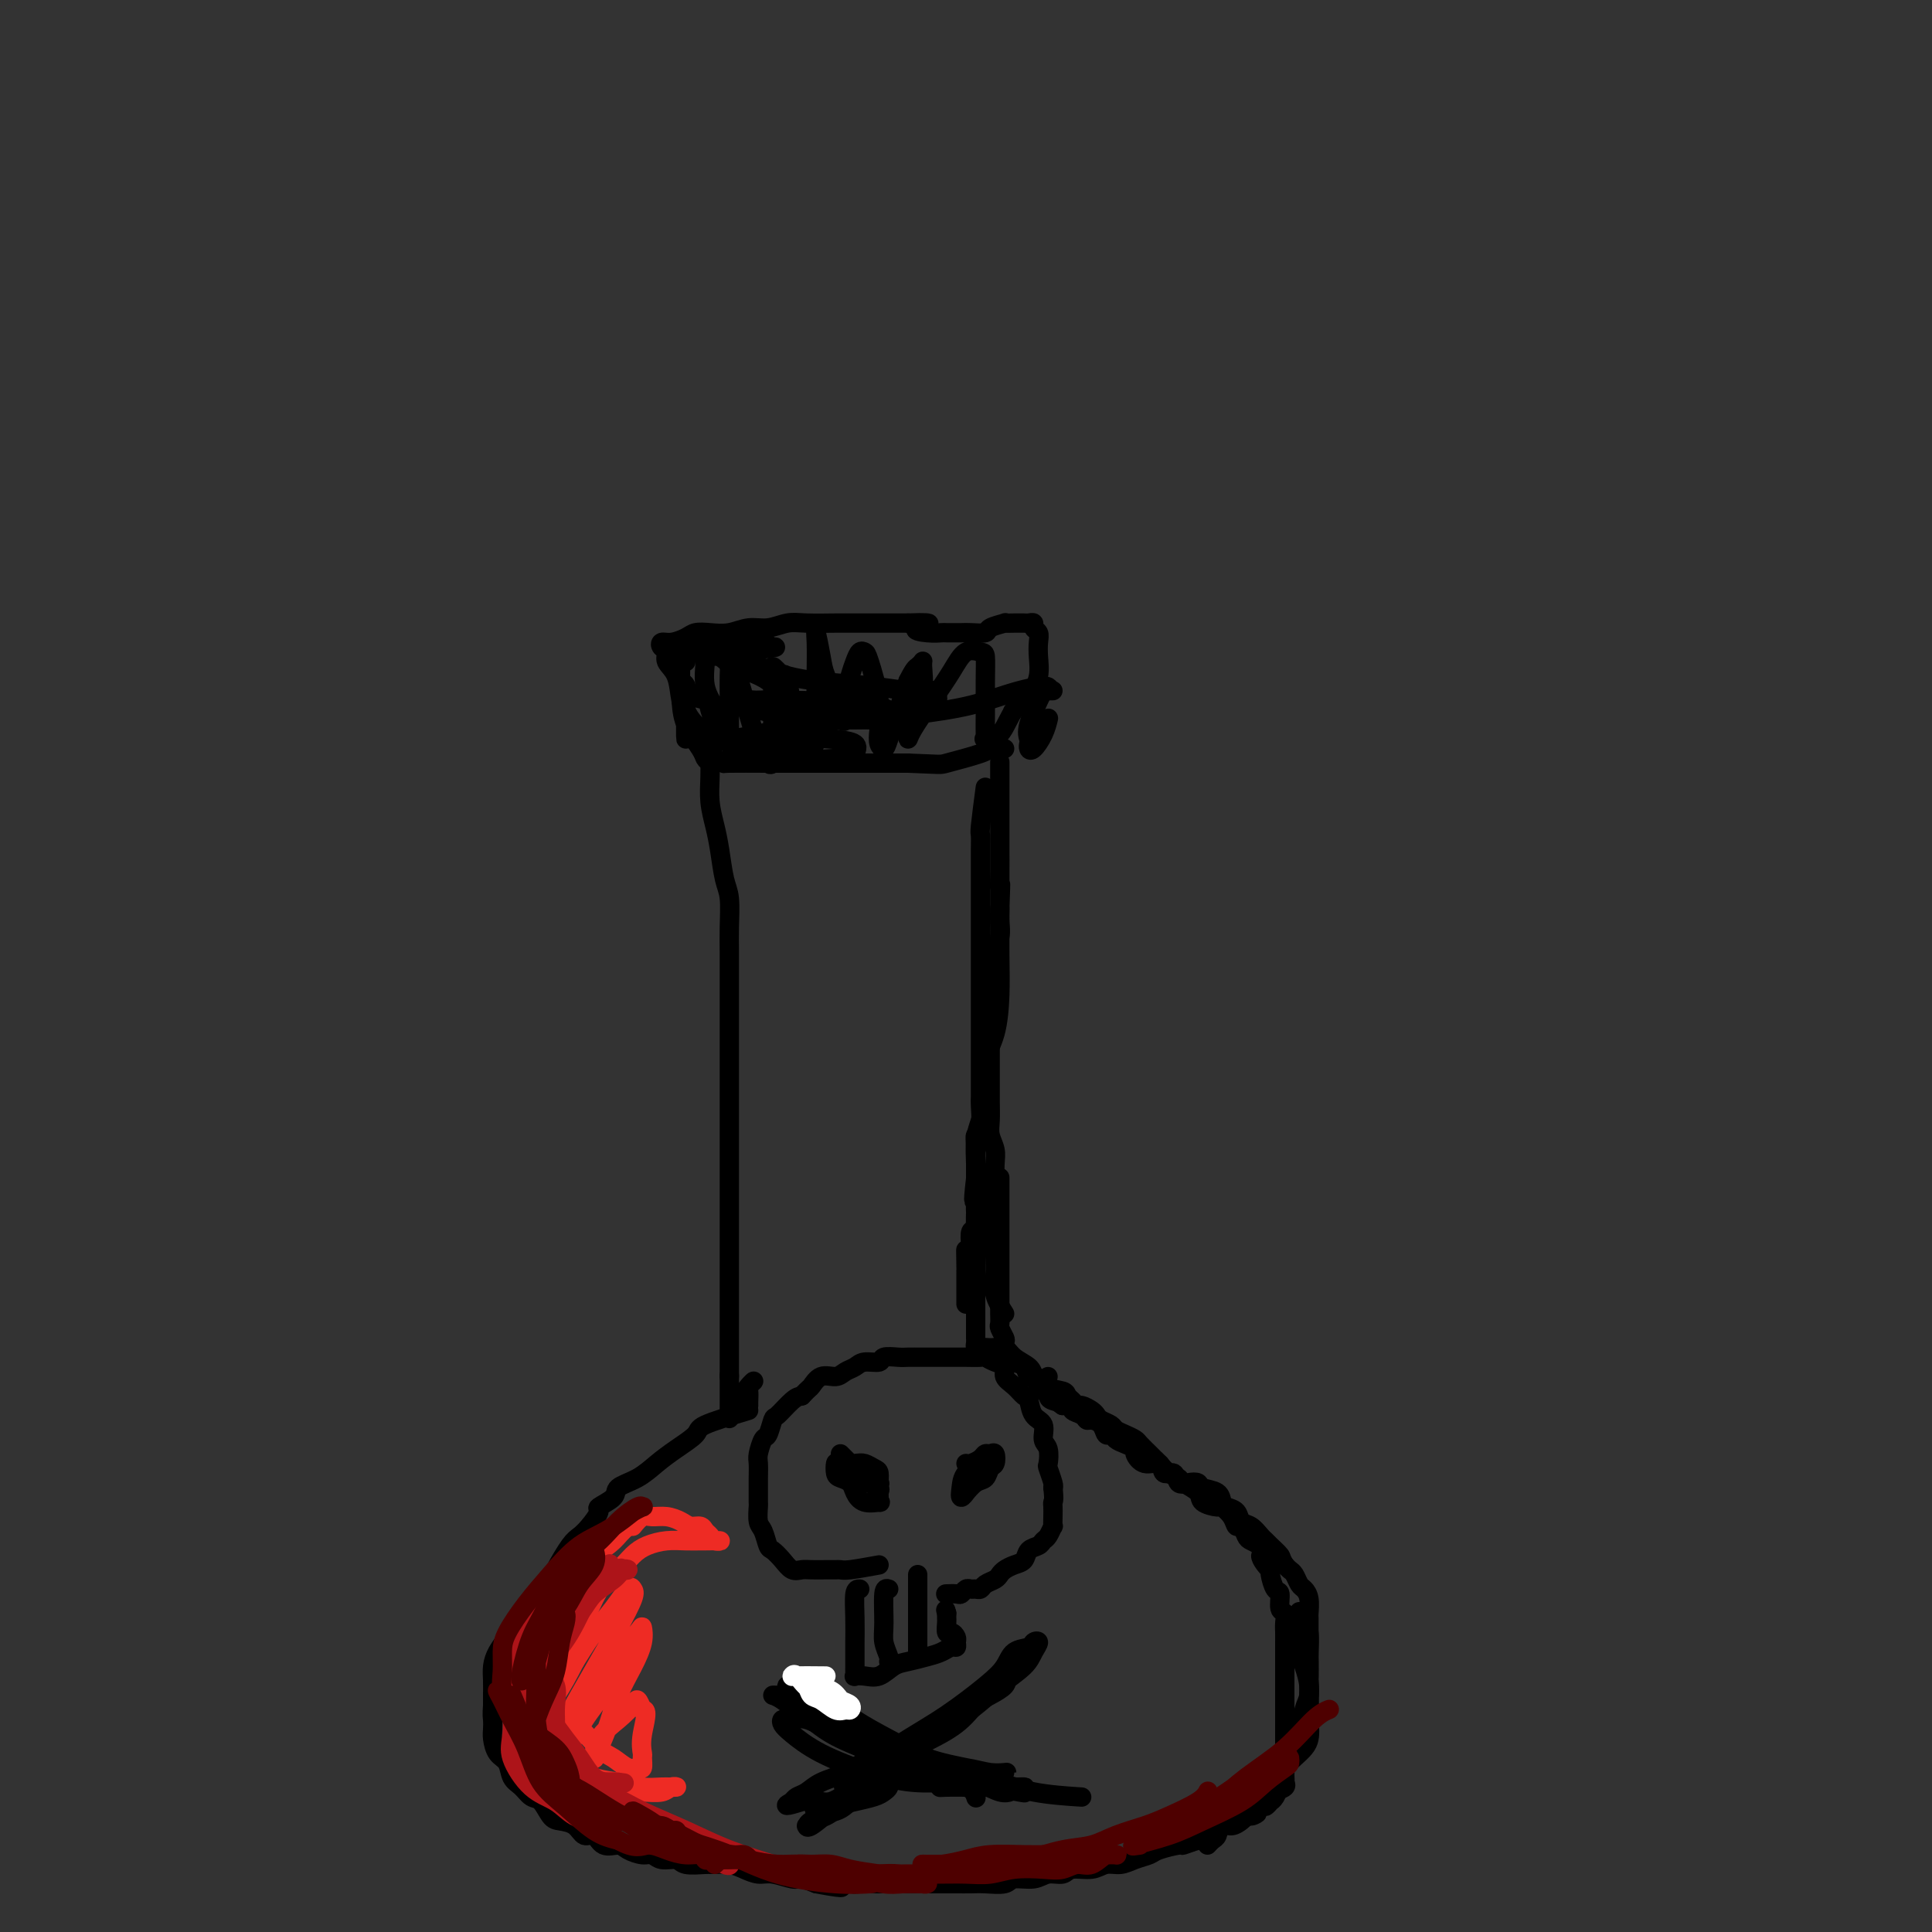 <svg viewBox='0 0 400 400' version='1.1' xmlns='http://www.w3.org/2000/svg' xmlns:xlink='http://www.w3.org/1999/xlink'><rect x="0" y="0" width="400" height="400" fill="#333333" stroke="none"/><g fill='none' stroke='rgb(0,0,0)' stroke-width='4' stroke-linecap='round' stroke-linejoin='round'><path d='M142,147c-0.027,2.903 -0.053,5.805 0,6c0.053,0.195 0.187,-2.319 0,-4c-0.187,-1.681 -0.695,-2.530 -1,-4c-0.305,-1.470 -0.409,-3.561 -1,-5c-0.591,-1.439 -1.670,-2.227 -2,-3c-0.330,-0.773 0.089,-1.530 0,-2c-0.089,-0.470 -0.688,-0.651 -1,-1c-0.312,-0.349 -0.338,-0.864 0,-1c0.338,-0.136 1.041,0.108 2,0c0.959,-0.108 2.174,-0.569 3,-1c0.826,-0.431 1.263,-0.832 2,-1c0.737,-0.168 1.776,-0.101 3,0c1.224,0.101 2.635,0.237 4,0c1.365,-0.237 2.683,-0.848 4,-1c1.317,-0.152 2.633,0.155 4,0c1.367,-0.155 2.786,-0.774 4,-1c1.214,-0.226 2.222,-0.061 4,0c1.778,0.061 4.325,0.016 6,0c1.675,-0.016 2.479,-0.004 4,0c1.521,0.004 3.758,0.001 5,0c1.242,-0.001 1.488,-0.000 2,0c0.512,0.000 1.289,0.000 2,0c0.711,-0.000 1.355,-0.000 2,0'/><path d='M188,129c7.495,-0.298 3.234,0.456 2,1c-1.234,0.544 0.560,0.878 2,1c1.440,0.122 2.527,0.034 3,0c0.473,-0.034 0.334,-0.012 1,0c0.666,0.012 2.138,0.013 3,0c0.862,-0.013 1.115,-0.042 2,0c0.885,0.042 2.402,0.155 3,0c0.598,-0.155 0.279,-0.577 1,-1c0.721,-0.423 2.483,-0.845 3,-1c0.517,-0.155 -0.213,-0.041 0,0c0.213,0.041 1.367,0.010 2,0c0.633,-0.010 0.743,0.000 1,0c0.257,-0.000 0.661,-0.012 1,0c0.339,0.012 0.613,0.047 1,0c0.387,-0.047 0.888,-0.176 1,0c0.112,0.176 -0.165,0.658 0,1c0.165,0.342 0.772,0.545 1,1c0.228,0.455 0.078,1.163 0,2c-0.078,0.837 -0.084,1.804 0,3c0.084,1.196 0.260,2.619 0,4c-0.260,1.381 -0.955,2.718 -2,4c-1.045,1.282 -2.442,2.509 -3,3c-0.558,0.491 -0.279,0.245 0,0'/><path d='M216,143c-1.267,2.642 -2.534,5.285 -3,7c-0.466,1.715 -0.133,2.504 0,3c0.133,0.496 0.064,0.700 0,1c-0.064,0.300 -0.122,0.696 0,1c0.122,0.304 0.424,0.514 1,0c0.576,-0.514 1.424,-1.754 2,-3c0.576,-1.246 0.879,-2.499 1,-3c0.121,-0.501 0.061,-0.251 0,0'/><path d='M144,135c0.920,-0.106 1.840,-0.212 2,1c0.160,1.212 -0.441,3.742 0,6c0.441,2.258 1.922,4.243 3,6c1.078,1.757 1.753,3.285 2,4c0.247,0.715 0.066,0.619 0,1c-0.066,0.381 -0.018,1.241 0,1c0.018,-0.241 0.005,-1.583 0,-3c-0.005,-1.417 -0.003,-2.908 0,-4c0.003,-1.092 0.007,-1.786 0,-3c-0.007,-1.214 -0.024,-2.949 0,-4c0.024,-1.051 0.089,-1.419 0,-2c-0.089,-0.581 -0.333,-1.374 0,-1c0.333,0.374 1.242,1.914 2,4c0.758,2.086 1.366,4.718 2,7c0.634,2.282 1.294,4.216 2,6c0.706,1.784 1.457,3.419 2,4c0.543,0.581 0.878,0.109 1,0c0.122,-0.109 0.033,0.144 0,0c-0.033,-0.144 -0.009,-0.687 0,-2c0.009,-1.313 0.003,-3.398 0,-5c-0.003,-1.602 -0.002,-2.722 0,-4c0.002,-1.278 0.006,-2.715 0,-4c-0.006,-1.285 -0.022,-2.416 0,-3c0.022,-0.584 0.083,-0.619 0,-1c-0.083,-0.381 -0.309,-1.109 0,-1c0.309,0.109 1.155,1.054 2,2'/><path d='M162,140c0.829,-1.685 1.403,3.102 2,6c0.597,2.898 1.218,3.908 2,5c0.782,1.092 1.726,2.265 2,3c0.274,0.735 -0.123,1.033 0,1c0.123,-0.033 0.764,-0.395 1,-2c0.236,-1.605 0.067,-4.453 0,-7c-0.067,-2.547 -0.030,-4.795 0,-7c0.030,-2.205 0.054,-4.368 0,-6c-0.054,-1.632 -0.187,-2.732 0,-2c0.187,0.732 0.694,3.295 1,5c0.306,1.705 0.412,2.551 1,4c0.588,1.449 1.659,3.502 2,5c0.341,1.498 -0.049,2.441 0,3c0.049,0.559 0.538,0.733 1,1c0.462,0.267 0.897,0.628 1,0c0.103,-0.628 -0.127,-2.246 0,-4c0.127,-1.754 0.610,-3.646 1,-5c0.390,-1.354 0.686,-2.170 1,-3c0.314,-0.830 0.645,-1.674 1,-2c0.355,-0.326 0.735,-0.134 1,0c0.265,0.134 0.414,0.208 1,2c0.586,1.792 1.609,5.300 2,8c0.391,2.700 0.149,4.590 0,6c-0.149,1.410 -0.206,2.339 0,3c0.206,0.661 0.674,1.053 1,1c0.326,-0.053 0.511,-0.553 1,-2c0.489,-1.447 1.283,-3.842 2,-6c0.717,-2.158 1.359,-4.079 2,-6'/><path d='M188,141c1.318,-2.632 1.615,-2.711 2,-3c0.385,-0.289 0.860,-0.786 1,-1c0.140,-0.214 -0.054,-0.144 0,1c0.054,1.144 0.355,3.361 0,5c-0.355,1.639 -1.365,2.698 -2,4c-0.635,1.302 -0.893,2.845 -1,4c-0.107,1.155 -0.062,1.920 0,2c0.062,0.080 0.142,-0.525 1,-2c0.858,-1.475 2.493,-3.821 4,-6c1.507,-2.179 2.887,-4.193 4,-6c1.113,-1.807 1.958,-3.408 3,-4c1.042,-0.592 2.279,-0.177 3,0c0.721,0.177 0.926,0.114 1,1c0.074,0.886 0.017,2.720 0,5c-0.017,2.280 0.004,5.004 0,7c-0.004,1.996 -0.035,3.264 0,4c0.035,0.736 0.136,0.942 0,1c-0.136,0.058 -0.507,-0.030 0,0c0.507,0.030 1.894,0.180 3,-1c1.106,-1.180 1.933,-3.689 3,-5c1.067,-1.311 2.376,-1.423 3,-2c0.624,-0.577 0.564,-1.619 1,-2c0.436,-0.381 1.368,-0.102 2,0c0.632,0.102 0.963,0.027 1,0c0.037,-0.027 -0.221,-0.007 0,0c0.221,0.007 0.920,0.002 1,0c0.080,-0.002 -0.460,-0.001 -1,0'/><path d='M217,143c1.105,-1.547 -2.633,-0.914 -6,0c-3.367,0.914 -6.365,2.109 -10,3c-3.635,0.891 -7.909,1.477 -12,2c-4.091,0.523 -8.001,0.984 -12,1c-3.999,0.016 -8.088,-0.412 -11,-2c-2.912,-1.588 -4.646,-4.335 -7,-6c-2.354,-1.665 -5.327,-2.249 -7,-3c-1.673,-0.751 -2.044,-1.668 -3,-2c-0.956,-0.332 -2.495,-0.080 -3,0c-0.505,0.080 0.025,-0.014 0,0c-0.025,0.014 -0.607,0.136 0,0c0.607,-0.136 2.401,-0.530 5,0c2.599,0.530 6.003,1.985 9,3c2.997,1.015 5.588,1.592 9,2c3.412,0.408 7.646,0.648 11,1c3.354,0.352 5.828,0.815 8,1c2.172,0.185 4.041,0.091 5,0c0.959,-0.091 1.006,-0.179 1,0c-0.006,0.179 -0.066,0.626 0,1c0.066,0.374 0.258,0.674 0,1c-0.258,0.326 -0.965,0.677 -2,1c-1.035,0.323 -2.399,0.620 -4,1c-1.601,0.380 -3.440,0.845 -6,1c-2.560,0.155 -5.841,-0.001 -9,0c-3.159,0.001 -6.194,0.158 -9,0c-2.806,-0.158 -5.381,-0.630 -7,-1c-1.619,-0.370 -2.282,-0.638 -3,-1c-0.718,-0.362 -1.491,-0.818 -1,-1c0.491,-0.182 2.245,-0.091 4,0'/><path d='M157,145c1.713,-0.163 4.497,-0.069 7,0c2.503,0.069 4.725,0.113 7,0c2.275,-0.113 4.601,-0.385 7,0c2.399,0.385 4.869,1.426 6,2c1.131,0.574 0.923,0.682 1,1c0.077,0.318 0.438,0.845 -1,1c-1.438,0.155 -4.676,-0.063 -8,0c-3.324,0.063 -6.733,0.408 -10,1c-3.267,0.592 -6.392,1.430 -9,2c-2.608,0.570 -4.700,0.873 -6,1c-1.300,0.127 -1.808,0.080 -2,0c-0.192,-0.080 -0.067,-0.193 1,0c1.067,0.193 3.077,0.693 5,1c1.923,0.307 3.758,0.420 6,1c2.242,0.580 4.891,1.627 7,2c2.109,0.373 3.677,0.072 5,0c1.323,-0.072 2.400,0.084 3,0c0.600,-0.084 0.722,-0.409 1,-1c0.278,-0.591 0.712,-1.448 0,-2c-0.712,-0.552 -2.568,-0.799 -5,-1c-2.432,-0.201 -5.439,-0.355 -8,0c-2.561,0.355 -4.676,1.219 -7,2c-2.324,0.781 -4.857,1.477 -6,2c-1.143,0.523 -0.898,0.872 -1,1c-0.102,0.128 -0.552,0.034 1,0c1.552,-0.034 5.107,-0.009 8,0c2.893,0.009 5.125,0.002 8,0c2.875,-0.002 6.393,-0.001 10,0c3.607,0.001 7.304,0.000 11,0'/><path d='M188,158c7.136,0.260 6.476,0.409 8,0c1.524,-0.409 5.232,-1.378 7,-2c1.768,-0.622 1.598,-0.899 2,-1c0.402,-0.101 1.378,-0.027 2,0c0.622,0.027 0.892,0.008 1,0c0.108,-0.008 0.054,-0.004 0,0'/><path d='M147,157c0.024,1.247 0.048,2.494 0,4c-0.048,1.506 -0.167,3.271 0,5c0.167,1.729 0.619,3.420 1,5c0.381,1.580 0.691,3.047 1,5c0.309,1.953 0.619,4.392 1,6c0.381,1.608 0.834,2.386 1,4c0.166,1.614 0.044,4.066 0,6c-0.044,1.934 -0.012,3.351 0,5c0.012,1.649 0.003,3.528 0,5c-0.003,1.472 -0.001,2.535 0,4c0.001,1.465 0.000,3.332 0,5c-0.000,1.668 -0.000,3.139 0,5c0.000,1.861 0.000,4.113 0,6c-0.000,1.887 -0.000,3.407 0,5c0.000,1.593 0.000,3.257 0,5c-0.000,1.743 -0.000,3.565 0,5c0.000,1.435 0.000,2.485 0,4c-0.000,1.515 -0.000,3.496 0,5c0.000,1.504 0.000,2.531 0,4c-0.000,1.469 -0.000,3.379 0,5c0.000,1.621 0.000,2.954 0,4c-0.000,1.046 -0.000,1.805 0,3c0.000,1.195 0.000,2.826 0,4c-0.000,1.174 -0.000,1.892 0,3c0.000,1.108 0.000,2.606 0,4c-0.000,1.394 -0.000,2.683 0,4c0.000,1.317 0.000,2.662 0,4c-0.000,1.338 -0.000,2.669 0,4'/><path d='M151,285c0.000,15.844 0.000,5.956 0,2c0.000,-3.956 0.000,-1.978 0,0'/><path d='M204,163c-0.423,3.220 -0.845,6.439 -1,8c-0.155,1.561 -0.041,1.463 0,2c0.041,0.537 0.011,1.707 0,3c-0.011,1.293 -0.003,2.708 0,4c0.003,1.292 0.001,2.459 0,4c-0.001,1.541 -0.000,3.455 0,5c0.000,1.545 0.000,2.720 0,4c-0.000,1.280 -0.000,2.666 0,4c0.000,1.334 0.000,2.615 0,4c-0.000,1.385 0.000,2.873 0,4c-0.000,1.127 -0.000,1.893 0,3c0.000,1.107 0.000,2.556 0,4c-0.000,1.444 -0.000,2.885 0,4c0.000,1.115 0.001,1.906 0,3c-0.001,1.094 -0.004,2.492 0,4c0.004,1.508 0.015,3.126 0,4c-0.015,0.874 -0.057,1.003 0,2c0.057,0.997 0.211,2.862 0,4c-0.211,1.138 -0.789,1.550 -1,2c-0.211,0.450 -0.057,0.940 0,2c0.057,1.060 0.015,2.691 0,4c-0.015,1.309 -0.003,2.295 0,3c0.003,0.705 -0.003,1.129 0,2c0.003,0.871 0.015,2.189 0,3c-0.015,0.811 -0.055,1.114 0,2c0.055,0.886 0.207,2.354 0,3c-0.207,0.646 -0.773,0.470 -1,1c-0.227,0.530 -0.113,1.765 0,3'/><path d='M201,258c-0.691,15.036 -0.917,5.127 -1,2c-0.083,-3.127 -0.022,0.529 0,2c0.022,1.471 0.006,0.758 0,1c-0.006,0.242 -0.002,1.441 0,2c0.002,0.559 0.000,0.479 0,1c-0.000,0.521 -0.000,1.642 0,2c0.000,0.358 0.000,-0.048 0,0c-0.000,0.048 -0.000,0.552 0,1c0.000,0.448 0.000,0.842 0,1c-0.000,0.158 -0.000,0.079 0,0'/><path d='M155,292c-3.673,1.114 -7.345,2.227 -9,3c-1.655,0.773 -1.292,1.204 -2,2c-0.708,0.796 -2.488,1.956 -4,3c-1.512,1.044 -2.757,1.972 -4,3c-1.243,1.028 -2.485,2.158 -4,3c-1.515,0.842 -3.301,1.398 -4,2c-0.699,0.602 -0.309,1.250 -1,2c-0.691,0.750 -2.463,1.602 -3,2c-0.537,0.398 0.162,0.343 0,1c-0.162,0.657 -1.183,2.026 -2,3c-0.817,0.974 -1.429,1.552 -2,2c-0.571,0.448 -1.101,0.766 -2,2c-0.899,1.234 -2.166,3.383 -3,5c-0.834,1.617 -1.235,2.701 -2,4c-0.765,1.299 -1.893,2.812 -3,4c-1.107,1.188 -2.191,2.050 -3,3c-0.809,0.950 -1.341,1.987 -2,3c-0.659,1.013 -1.445,2.001 -2,3c-0.555,0.999 -0.881,2.010 -1,3c-0.119,0.990 -0.032,1.959 0,3c0.032,1.041 0.009,2.155 0,3c-0.009,0.845 -0.005,1.423 0,2'/><path d='M102,353c-0.157,2.281 -0.049,2.483 0,3c0.049,0.517 0.040,1.350 0,2c-0.040,0.650 -0.110,1.118 0,2c0.110,0.882 0.400,2.177 1,3c0.600,0.823 1.512,1.174 2,2c0.488,0.826 0.554,2.127 1,3c0.446,0.873 1.273,1.319 2,2c0.727,0.681 1.353,1.595 2,2c0.647,0.405 1.314,0.299 2,1c0.686,0.701 1.391,2.210 2,3c0.609,0.790 1.121,0.860 2,1c0.879,0.140 2.126,0.348 3,1c0.874,0.652 1.374,1.747 2,2c0.626,0.253 1.379,-0.334 2,0c0.621,0.334 1.111,1.591 2,2c0.889,0.409 2.176,-0.030 3,0c0.824,0.030 1.184,0.529 2,1c0.816,0.471 2.089,0.915 3,1c0.911,0.085 1.459,-0.187 2,0c0.541,0.187 1.075,0.835 2,1c0.925,0.165 2.243,-0.153 3,0c0.757,0.153 0.954,0.776 2,1c1.046,0.224 2.941,0.050 4,0c1.059,-0.050 1.283,0.024 2,0c0.717,-0.024 1.929,-0.146 3,0c1.071,0.146 2.001,0.560 3,1c0.999,0.440 2.066,0.905 3,1c0.934,0.095 1.735,-0.181 3,0c1.265,0.181 2.994,0.818 4,1c1.006,0.182 1.287,-0.091 2,0c0.713,0.091 1.856,0.545 3,1'/><path d='M169,390c8.167,1.547 4.586,0.415 4,0c-0.586,-0.415 1.824,-0.111 3,0c1.176,0.111 1.118,0.030 2,0c0.882,-0.030 2.704,-0.008 4,0c1.296,0.008 2.065,0.002 3,0c0.935,-0.002 2.035,-0.000 3,0c0.965,0.000 1.793,-0.000 3,0c1.207,0.000 2.793,0.001 4,0c1.207,-0.001 2.037,-0.004 3,0c0.963,0.004 2.061,0.016 3,0c0.939,-0.016 1.721,-0.061 3,0c1.279,0.061 3.057,0.228 4,0c0.943,-0.228 1.052,-0.850 2,-1c0.948,-0.150 2.736,0.171 4,0c1.264,-0.171 2.004,-0.834 3,-1c0.996,-0.166 2.248,0.167 3,0c0.752,-0.167 1.005,-0.832 2,-1c0.995,-0.168 2.732,0.162 4,0c1.268,-0.162 2.066,-0.817 3,-1c0.934,-0.183 2.002,0.105 3,0c0.998,-0.105 1.925,-0.601 3,-1c1.075,-0.399 2.297,-0.699 3,-1c0.703,-0.301 0.888,-0.604 2,-1c1.112,-0.396 3.151,-0.884 4,-1c0.849,-0.116 0.506,0.142 1,0c0.494,-0.142 1.824,-0.682 3,-1c1.176,-0.318 2.199,-0.414 3,-1c0.801,-0.586 1.380,-1.662 2,-2c0.620,-0.338 1.282,0.063 2,0c0.718,-0.063 1.491,-0.589 2,-1c0.509,-0.411 0.755,-0.705 1,-1'/><path d='M258,376c4.139,-1.421 1.486,0.026 1,0c-0.486,-0.026 1.193,-1.525 2,-2c0.807,-0.475 0.741,0.076 1,0c0.259,-0.076 0.844,-0.778 1,-1c0.156,-0.222 -0.117,0.036 0,0c0.117,-0.036 0.623,-0.366 1,-1c0.377,-0.634 0.626,-1.573 1,-2c0.374,-0.427 0.875,-0.341 1,-1c0.125,-0.659 -0.125,-2.063 0,-3c0.125,-0.937 0.625,-1.406 1,-2c0.375,-0.594 0.626,-1.314 1,-2c0.374,-0.686 0.871,-1.339 1,-2c0.129,-0.661 -0.109,-1.332 0,-2c0.109,-0.668 0.565,-1.334 1,-2c0.435,-0.666 0.849,-1.333 1,-2c0.151,-0.667 0.041,-1.334 0,-2c-0.041,-0.666 -0.011,-1.332 0,-2c0.011,-0.668 0.003,-1.337 0,-2c-0.003,-0.663 -0.001,-1.318 0,-2c0.001,-0.682 0.000,-1.391 0,-2c-0.000,-0.609 -0.000,-1.117 0,-2c0.000,-0.883 0.001,-2.141 0,-3c-0.001,-0.859 -0.003,-1.319 0,-2c0.003,-0.681 0.012,-1.582 0,-2c-0.012,-0.418 -0.045,-0.353 0,-1c0.045,-0.647 0.167,-2.004 0,-3c-0.167,-0.996 -0.622,-1.629 -1,-2c-0.378,-0.371 -0.679,-0.481 -1,-1c-0.321,-0.519 -0.663,-1.447 -1,-2c-0.337,-0.553 -0.668,-0.729 -1,-1c-0.332,-0.271 -0.666,-0.635 -1,-1'/><path d='M266,324c-0.892,-1.429 -0.623,-1.500 -1,-2c-0.377,-0.500 -1.400,-1.428 -2,-2c-0.600,-0.572 -0.776,-0.787 -1,-1c-0.224,-0.213 -0.498,-0.425 -1,-1c-0.502,-0.575 -1.234,-1.515 -2,-2c-0.766,-0.485 -1.565,-0.515 -2,-1c-0.435,-0.485 -0.505,-1.425 -1,-2c-0.495,-0.575 -1.413,-0.785 -2,-1c-0.587,-0.215 -0.842,-0.437 -1,-1c-0.158,-0.563 -0.217,-1.469 -1,-2c-0.783,-0.531 -2.289,-0.686 -3,-1c-0.711,-0.314 -0.629,-0.786 -1,-1c-0.371,-0.214 -1.197,-0.171 -2,0c-0.803,0.171 -1.583,0.468 -2,0c-0.417,-0.468 -0.470,-1.701 -1,-2c-0.530,-0.299 -1.538,0.338 -2,0c-0.462,-0.338 -0.378,-1.649 -1,-2c-0.622,-0.351 -1.949,0.257 -3,0c-1.051,-0.257 -1.826,-1.380 -2,-2c-0.174,-0.620 0.251,-0.739 0,-1c-0.251,-0.261 -1.180,-0.665 -2,-1c-0.820,-0.335 -1.533,-0.602 -2,-1c-0.467,-0.398 -0.689,-0.929 -1,-1c-0.311,-0.071 -0.712,0.318 -1,0c-0.288,-0.318 -0.463,-1.342 -1,-2c-0.537,-0.658 -1.435,-0.951 -2,-1c-0.565,-0.049 -0.798,0.144 -1,0c-0.202,-0.144 -0.374,-0.626 -1,-1c-0.626,-0.374 -1.707,-0.639 -2,-1c-0.293,-0.361 0.202,-0.817 0,-1c-0.202,-0.183 -1.101,-0.091 -2,0'/><path d='M220,291c-5.461,-3.642 -1.112,-1.748 0,-1c1.112,0.748 -1.011,0.350 -2,0c-0.989,-0.350 -0.843,-0.652 -1,-1c-0.157,-0.348 -0.619,-0.741 -1,-1c-0.381,-0.259 -0.683,-0.384 -1,-1c-0.317,-0.616 -0.648,-1.723 -1,-2c-0.352,-0.277 -0.725,0.278 -1,0c-0.275,-0.278 -0.452,-1.388 -1,-2c-0.548,-0.612 -1.466,-0.726 -2,-1c-0.534,-0.274 -0.683,-0.707 -1,-1c-0.317,-0.293 -0.803,-0.445 -1,-1c-0.197,-0.555 -0.105,-1.514 0,-2c0.105,-0.486 0.224,-0.500 0,-1c-0.224,-0.500 -0.792,-1.486 -1,-2c-0.208,-0.514 -0.056,-0.555 0,-1c0.056,-0.445 0.015,-1.292 0,-2c-0.015,-0.708 -0.004,-1.277 0,-2c0.004,-0.723 0.001,-1.600 0,-2c-0.001,-0.400 -0.000,-0.322 0,-1c0.000,-0.678 0.000,-2.112 0,-3c-0.000,-0.888 -0.000,-1.231 0,-2c0.000,-0.769 0.000,-1.965 0,-3c-0.000,-1.035 -0.000,-1.910 0,-3c0.000,-1.090 0.000,-2.395 0,-4c-0.000,-1.605 -0.000,-3.509 0,-5c0.000,-1.491 0.000,-2.569 0,-3c-0.000,-0.431 -0.000,-0.216 0,0'/><path d='M208,272c-0.845,-1.334 -1.691,-2.668 -2,-4c-0.309,-1.332 -0.083,-2.663 0,-4c0.083,-1.337 0.022,-2.682 0,-4c-0.022,-1.318 -0.006,-2.611 0,-4c0.006,-1.389 0.003,-2.875 0,-4c-0.003,-1.125 -0.004,-1.890 0,-3c0.004,-1.110 0.015,-2.564 0,-4c-0.015,-1.436 -0.057,-2.852 0,-4c0.057,-1.148 0.211,-2.027 0,-3c-0.211,-0.973 -0.789,-2.039 -1,-3c-0.211,-0.961 -0.057,-1.818 0,-3c0.057,-1.182 0.015,-2.690 0,-4c-0.015,-1.310 -0.004,-2.422 0,-4c0.004,-1.578 -0.000,-3.622 0,-5c0.000,-1.378 0.004,-2.090 0,-3c-0.004,-0.910 -0.016,-2.017 0,-3c0.016,-0.983 0.061,-1.842 0,-3c-0.061,-1.158 -0.226,-2.617 0,-4c0.226,-1.383 0.845,-2.691 1,-4c0.155,-1.309 -0.154,-2.619 0,-4c0.154,-1.381 0.772,-2.833 1,-4c0.228,-1.167 0.065,-2.048 0,-3c-0.065,-0.952 -0.033,-1.976 0,-3'/><path d='M207,188c0.309,-7.978 0.083,-4.424 0,-4c-0.083,0.424 -0.022,-2.284 0,-4c0.022,-1.716 0.006,-2.440 0,-3c-0.006,-0.560 -0.002,-0.955 0,-2c0.002,-1.045 0.000,-2.741 0,-4c-0.000,-1.259 -0.000,-2.082 0,-3c0.000,-0.918 0.000,-1.930 0,-3c-0.000,-1.070 -0.000,-2.198 0,-3c0.000,-0.802 0.000,-1.277 0,-2c-0.000,-0.723 -0.000,-1.695 0,-2c0.000,-0.305 -0.000,0.058 0,0c0.000,-0.058 0.000,-0.538 0,0c-0.000,0.538 -0.000,2.093 0,3c0.000,0.907 0.000,1.166 0,2c-0.000,0.834 -0.000,2.244 0,4c0.000,1.756 0.000,3.859 0,6c-0.000,2.141 -0.002,4.319 0,7c0.002,2.681 0.007,5.866 0,9c-0.007,3.134 -0.025,6.217 0,9c0.025,2.783 0.095,5.266 0,8c-0.095,2.734 -0.355,5.720 -1,8c-0.645,2.280 -1.675,3.853 -2,6c-0.325,2.147 0.057,4.868 0,7c-0.057,2.132 -0.551,3.675 -1,5c-0.449,1.325 -0.852,2.434 -1,4c-0.148,1.566 -0.042,3.590 0,5c0.042,1.410 0.021,2.205 0,3'/><path d='M202,244c-0.774,6.655 -0.207,4.292 0,4c0.207,-0.292 0.056,1.486 0,3c-0.056,1.514 -0.015,2.764 0,4c0.015,1.236 0.004,2.458 0,3c-0.004,0.542 -0.001,0.406 0,1c0.001,0.594 0.000,1.920 0,3c-0.000,1.080 -0.000,1.914 0,3c0.000,1.086 0.000,2.423 0,3c-0.000,0.577 0.000,0.392 0,1c-0.000,0.608 -0.000,2.008 0,3c0.000,0.992 0.000,1.575 0,2c-0.000,0.425 -0.001,0.692 0,1c0.001,0.308 0.003,0.657 0,1c-0.003,0.343 -0.011,0.680 0,1c0.011,0.320 0.040,0.621 0,1c-0.040,0.379 -0.148,0.834 0,1c0.148,0.166 0.554,0.043 1,0c0.446,-0.043 0.933,-0.006 1,0c0.067,0.006 -0.287,-0.021 0,0c0.287,0.021 1.215,0.088 2,0c0.785,-0.088 1.427,-0.333 2,0c0.573,0.333 1.077,1.243 2,2c0.923,0.757 2.264,1.359 3,2c0.736,0.641 0.868,1.320 1,2'/><path d='M214,285c2.581,0.974 3.034,-0.090 3,0c-0.034,0.090 -0.556,1.335 0,2c0.556,0.665 2.189,0.752 3,1c0.811,0.248 0.798,0.658 1,1c0.202,0.342 0.618,0.616 1,1c0.382,0.384 0.731,0.876 1,1c0.269,0.124 0.457,-0.122 1,0c0.543,0.122 1.440,0.610 2,1c0.560,0.390 0.783,0.682 1,1c0.217,0.318 0.429,0.663 1,1c0.571,0.337 1.500,0.667 2,1c0.500,0.333 0.572,0.670 1,1c0.428,0.330 1.214,0.652 2,1c0.786,0.348 1.572,0.722 2,1c0.428,0.278 0.499,0.459 1,1c0.501,0.541 1.434,1.440 2,2c0.566,0.560 0.765,0.779 1,1c0.235,0.221 0.505,0.443 1,1c0.495,0.557 1.216,1.448 2,2c0.784,0.552 1.632,0.765 2,1c0.368,0.235 0.254,0.492 1,1c0.746,0.508 2.350,1.266 3,2c0.650,0.734 0.345,1.445 1,2c0.655,0.555 2.269,0.956 3,1c0.731,0.044 0.577,-0.269 1,0c0.423,0.269 1.422,1.119 2,2c0.578,0.881 0.735,1.794 1,2c0.265,0.206 0.638,-0.295 1,0c0.362,0.295 0.713,1.387 1,2c0.287,0.613 0.511,0.747 1,1c0.489,0.253 1.245,0.627 2,1'/><path d='M261,320c7.515,5.761 2.801,2.665 1,2c-1.801,-0.665 -0.689,1.101 0,2c0.689,0.899 0.954,0.931 1,1c0.046,0.069 -0.128,0.175 0,1c0.128,0.825 0.556,2.371 1,3c0.444,0.629 0.904,0.343 1,1c0.096,0.657 -0.170,2.259 0,3c0.170,0.741 0.778,0.622 1,1c0.222,0.378 0.060,1.255 0,2c-0.060,0.745 -0.016,1.359 0,2c0.016,0.641 0.004,1.307 0,2c-0.004,0.693 -0.001,1.411 0,2c0.001,0.589 0.000,1.050 0,2c-0.000,0.950 -0.000,2.391 0,3c0.000,0.609 0.000,0.386 0,1c-0.000,0.614 -0.000,2.065 0,3c0.000,0.935 0.000,1.353 0,2c-0.000,0.647 0.000,1.524 0,2c-0.000,0.476 -0.000,0.552 0,1c0.000,0.448 0.000,1.267 0,2c-0.000,0.733 -0.000,1.379 0,2c0.000,0.621 0.000,1.217 0,2c-0.000,0.783 -0.001,1.754 0,2c0.001,0.246 0.002,-0.232 0,0c-0.002,0.232 -0.007,1.176 0,2c0.007,0.824 0.027,1.530 0,2c-0.027,0.470 -0.101,0.703 0,1c0.101,0.297 0.378,0.657 0,1c-0.378,0.343 -1.409,0.669 -2,1c-0.591,0.331 -0.740,0.666 -1,1c-0.260,0.334 -0.630,0.667 -1,1'/><path d='M262,373c-0.736,0.632 -0.576,0.211 -1,0c-0.424,-0.211 -1.432,-0.211 -2,0c-0.568,0.211 -0.696,0.634 -1,1c-0.304,0.366 -0.783,0.675 -1,1c-0.217,0.325 -0.172,0.667 0,1c0.172,0.333 0.470,0.656 1,0c0.530,-0.656 1.293,-2.290 2,-3c0.707,-0.710 1.359,-0.496 2,-1c0.641,-0.504 1.271,-1.728 2,-3c0.729,-1.272 1.558,-2.594 2,-4c0.442,-1.406 0.497,-2.895 1,-4c0.503,-1.105 1.455,-1.824 2,-3c0.545,-1.176 0.682,-2.809 1,-4c0.318,-1.191 0.817,-1.941 1,-3c0.183,-1.059 0.050,-2.427 0,-3c-0.050,-0.573 -0.016,-0.351 0,-1c0.016,-0.649 0.015,-2.167 0,-3c-0.015,-0.833 -0.042,-0.979 0,-2c0.042,-1.021 0.155,-2.918 0,-4c-0.155,-1.082 -0.577,-1.349 -1,-2c-0.423,-0.651 -0.845,-1.685 -1,-2c-0.155,-0.315 -0.041,0.091 0,0c0.041,-0.091 0.011,-0.678 0,0c-0.011,0.678 -0.003,2.622 0,4c0.003,1.378 0.002,2.189 0,3'/><path d='M269,341c0.166,1.802 0.582,2.807 1,4c0.418,1.193 0.840,2.573 1,4c0.160,1.427 0.060,2.900 0,4c-0.060,1.100 -0.080,1.828 0,3c0.080,1.172 0.260,2.788 0,4c-0.260,1.212 -0.960,2.020 -2,3c-1.040,0.980 -2.419,2.131 -3,3c-0.581,0.869 -0.363,1.454 -1,2c-0.637,0.546 -2.129,1.052 -3,2c-0.871,0.948 -1.122,2.338 -2,3c-0.878,0.662 -2.382,0.597 -3,1c-0.618,0.403 -0.352,1.275 -1,2c-0.648,0.725 -2.212,1.305 -3,2c-0.788,0.695 -0.799,1.506 -1,2c-0.201,0.494 -0.593,0.671 -1,1c-0.407,0.329 -0.831,0.808 -1,1c-0.169,0.192 -0.085,0.096 0,0'/><path d='M175,371c-0.373,-1.050 -0.746,-2.101 0,-3c0.746,-0.899 2.613,-1.647 5,-3c2.387,-1.353 5.296,-3.312 8,-5c2.704,-1.688 5.205,-3.107 8,-5c2.795,-1.893 5.886,-4.262 8,-6c2.114,-1.738 3.250,-2.845 4,-4c0.750,-1.155 1.112,-2.357 2,-3c0.888,-0.643 2.301,-0.728 3,-1c0.699,-0.272 0.684,-0.731 1,-1c0.316,-0.269 0.963,-0.349 1,0c0.037,0.349 -0.534,1.126 -1,2c-0.466,0.874 -0.826,1.843 -2,3c-1.174,1.157 -3.163,2.500 -5,4c-1.837,1.500 -3.524,3.156 -6,5c-2.476,1.844 -5.742,3.876 -9,6c-3.258,2.124 -6.508,4.342 -9,6c-2.492,1.658 -4.224,2.757 -6,4c-1.776,1.243 -3.595,2.629 -5,3c-1.405,0.371 -2.397,-0.272 -3,0c-0.603,0.272 -0.816,1.458 0,2c0.816,0.542 2.662,0.441 4,0c1.338,-0.441 2.169,-1.220 3,-2'/><path d='M176,373c2.165,-0.696 4.078,-2.437 6,-4c1.922,-1.563 3.853,-2.949 6,-5c2.147,-2.051 4.511,-4.768 7,-7c2.489,-2.232 5.103,-3.979 7,-5c1.897,-1.021 3.078,-1.317 4,-2c0.922,-0.683 1.586,-1.755 2,-2c0.414,-0.245 0.577,0.336 0,1c-0.577,0.664 -1.893,1.412 -3,2c-1.107,0.588 -2.004,1.015 -3,2c-0.996,0.985 -2.090,2.527 -4,4c-1.910,1.473 -4.637,2.877 -7,4c-2.363,1.123 -4.361,1.965 -6,3c-1.639,1.035 -2.920,2.263 -4,3c-1.080,0.737 -1.960,0.982 -2,1c-0.040,0.018 0.760,-0.191 1,0c0.240,0.191 -0.079,0.783 0,1c0.079,0.217 0.557,0.058 1,0c0.443,-0.058 0.850,-0.016 1,0c0.150,0.016 0.043,0.004 0,0c-0.043,-0.004 -0.021,-0.002 0,0'/><path d='M182,369c-3.853,3.262 -0.487,0.915 1,0c1.487,-0.915 1.093,-0.400 1,0c-0.093,0.400 0.113,0.683 0,1c-0.113,0.317 -0.547,0.666 -1,1c-0.453,0.334 -0.927,0.652 -2,1c-1.073,0.348 -2.747,0.724 -4,1c-1.253,0.276 -2.087,0.451 -3,1c-0.913,0.549 -1.905,1.470 -3,2c-1.095,0.530 -2.294,0.667 -3,1c-0.706,0.333 -0.921,0.862 -1,1c-0.079,0.138 -0.022,-0.116 0,0c0.022,0.116 0.009,0.603 1,0c0.991,-0.603 2.985,-2.294 5,-4c2.015,-1.706 4.052,-3.425 6,-5c1.948,-1.575 3.807,-3.006 5,-4c1.193,-0.994 1.721,-1.553 2,-2c0.279,-0.447 0.311,-0.783 0,-1c-0.311,-0.217 -0.965,-0.314 -2,0c-1.035,0.314 -2.452,1.040 -4,2c-1.548,0.960 -3.227,2.155 -5,3c-1.773,0.845 -3.640,1.340 -5,2c-1.360,0.660 -2.212,1.485 -3,2c-0.788,0.515 -1.511,0.718 -2,1c-0.489,0.282 -0.745,0.641 -1,1'/><path d='M164,373c-2.978,1.556 0.578,0.444 2,0c1.422,-0.444 0.711,-0.222 0,0'/><path d='M204,369c-0.467,0.010 -0.934,0.019 -2,0c-1.066,-0.019 -2.729,-0.067 -5,0c-2.271,0.067 -5.148,0.250 -8,0c-2.852,-0.250 -5.679,-0.932 -9,-2c-3.321,-1.068 -7.135,-2.521 -10,-4c-2.865,-1.479 -4.780,-2.984 -6,-4c-1.220,-1.016 -1.745,-1.542 -2,-2c-0.255,-0.458 -0.242,-0.849 0,-1c0.242,-0.151 0.711,-0.063 1,0c0.289,0.063 0.397,0.103 1,0c0.603,-0.103 1.702,-0.347 3,0c1.298,0.347 2.796,1.286 4,2c1.204,0.714 2.115,1.204 4,2c1.885,0.796 4.744,1.898 7,3c2.256,1.102 3.907,2.204 6,3c2.093,0.796 4.626,1.285 7,2c2.374,0.715 4.587,1.656 6,2c1.413,0.344 2.024,0.092 3,0c0.976,-0.092 2.317,-0.025 3,0c0.683,0.025 0.709,0.007 1,0c0.291,-0.007 0.848,-0.002 1,0c0.152,0.002 -0.099,0.001 -1,0c-0.901,-0.001 -2.450,-0.000 -4,0'/><path d='M204,370c-1.208,-0.217 -2.727,-0.759 -5,-1c-2.273,-0.241 -5.300,-0.180 -8,-1c-2.700,-0.820 -5.074,-2.520 -8,-4c-2.926,-1.480 -6.406,-2.741 -9,-4c-2.594,-1.259 -4.303,-2.516 -6,-4c-1.697,-1.484 -3.383,-3.196 -4,-4c-0.617,-0.804 -0.166,-0.701 0,-1c0.166,-0.299 0.046,-1.001 0,-1c-0.046,0.001 -0.017,0.703 1,1c1.017,0.297 3.023,0.187 5,1c1.977,0.813 3.925,2.547 6,4c2.075,1.453 4.276,2.624 7,4c2.724,1.376 5.972,2.957 9,4c3.028,1.043 5.837,1.548 8,2c2.163,0.452 3.681,0.850 5,1c1.319,0.150 2.440,0.052 3,0c0.560,-0.052 0.558,-0.057 0,0c-0.558,0.057 -1.671,0.176 -3,0c-1.329,-0.176 -2.874,-0.647 -5,-1c-2.126,-0.353 -4.832,-0.588 -8,-1c-3.168,-0.412 -6.797,-1.000 -10,-2c-3.203,-1.000 -5.980,-2.412 -9,-4c-3.020,-1.588 -6.284,-3.354 -8,-5c-1.716,-1.646 -1.885,-3.174 -2,-4c-0.115,-0.826 -0.176,-0.950 0,-1c0.176,-0.050 0.588,-0.025 1,0'/><path d='M164,349c0.357,-0.617 1.749,0.342 3,1c1.251,0.658 2.359,1.016 4,2c1.641,0.984 3.814,2.595 6,4c2.186,1.405 4.385,2.605 7,4c2.615,1.395 5.645,2.986 8,4c2.355,1.014 4.036,1.452 6,2c1.964,0.548 4.211,1.205 6,2c1.789,0.795 3.120,1.727 4,2c0.880,0.273 1.310,-0.113 2,0c0.690,0.113 1.639,0.726 2,1c0.361,0.274 0.134,0.209 -1,0c-1.134,-0.209 -3.176,-0.561 -5,-1c-1.824,-0.439 -3.430,-0.965 -6,-2c-2.570,-1.035 -6.104,-2.579 -10,-4c-3.896,-1.421 -8.152,-2.721 -12,-4c-3.848,-1.279 -7.287,-2.539 -10,-4c-2.713,-1.461 -4.701,-3.124 -6,-4c-1.299,-0.876 -1.911,-0.965 -2,-1c-0.089,-0.035 0.343,-0.017 1,0c0.657,0.017 1.537,0.034 2,0c0.463,-0.034 0.508,-0.118 1,0c0.492,0.118 1.432,0.439 2,1c0.568,0.561 0.765,1.361 2,2c1.235,0.639 3.508,1.116 5,2c1.492,0.884 2.204,2.175 4,3c1.796,0.825 4.676,1.184 7,2c2.324,0.816 4.093,2.090 6,3c1.907,0.910 3.954,1.455 6,2'/><path d='M196,366c6.403,2.801 5.410,2.805 6,3c0.590,0.195 2.762,0.582 4,1c1.238,0.418 1.542,0.867 2,1c0.458,0.133 1.072,-0.049 1,0c-0.072,0.049 -0.828,0.331 -2,0c-1.172,-0.331 -2.760,-1.274 -5,-2c-2.240,-0.726 -5.132,-1.235 -8,-2c-2.868,-0.765 -5.710,-1.787 -9,-3c-3.290,-1.213 -7.026,-2.616 -10,-4c-2.974,-1.384 -5.187,-2.750 -7,-4c-1.813,-1.250 -3.226,-2.386 -4,-3c-0.774,-0.614 -0.907,-0.708 -1,-1c-0.093,-0.292 -0.145,-0.782 0,-1c0.145,-0.218 0.486,-0.166 1,0c0.514,0.166 1.202,0.444 2,1c0.798,0.556 1.707,1.389 3,2c1.293,0.611 2.970,0.999 5,2c2.030,1.001 4.414,2.614 7,4c2.586,1.386 5.374,2.543 8,4c2.626,1.457 5.090,3.214 8,4c2.910,0.786 6.264,0.603 9,1c2.736,0.397 4.852,1.376 8,2c3.148,0.624 7.328,0.893 9,1c1.672,0.107 0.836,0.054 0,0'/><path d='M198,366c1.316,0.762 2.633,1.525 4,2c1.367,0.475 2.785,0.663 4,1c1.215,0.337 2.226,0.822 3,1c0.774,0.178 1.310,0.048 2,0c0.690,-0.048 1.535,-0.013 1,0c-0.535,0.013 -2.449,0.004 -4,0c-1.551,-0.004 -2.738,-0.003 -4,0c-1.262,0.003 -2.597,0.008 -4,0c-1.403,-0.008 -2.873,-0.030 -4,0c-1.127,0.030 -1.910,0.111 -1,0c0.910,-0.111 3.514,-0.415 5,0c1.486,0.415 1.853,1.547 2,2c0.147,0.453 0.073,0.226 0,0'/><path d='M178,329c-0.423,-0.012 -0.845,-0.025 -1,1c-0.155,1.025 -0.042,3.086 0,5c0.042,1.914 0.012,3.679 0,5c-0.012,1.321 -0.004,2.196 0,3c0.004,0.804 0.006,1.535 0,2c-0.006,0.465 -0.021,0.662 0,1c0.021,0.338 0.078,0.816 0,1c-0.078,0.184 -0.290,0.075 0,0c0.290,-0.075 1.081,-0.114 2,0c0.919,0.114 1.965,0.382 3,0c1.035,-0.382 2.060,-1.413 3,-2c0.940,-0.587 1.797,-0.731 3,-1c1.203,-0.269 2.753,-0.664 4,-1c1.247,-0.336 2.191,-0.615 3,-1c0.809,-0.385 1.482,-0.878 2,-1c0.518,-0.122 0.881,0.127 1,0c0.119,-0.127 -0.007,-0.629 0,-1c0.007,-0.371 0.145,-0.610 0,-1c-0.145,-0.390 -0.575,-0.930 -1,-1c-0.425,-0.070 -0.846,0.332 -1,0c-0.154,-0.332 -0.041,-1.397 0,-2c0.041,-0.603 0.012,-0.744 0,-1c-0.012,-0.256 -0.006,-0.628 0,-1'/><path d='M196,334c-0.333,-1.167 -0.167,-0.583 0,0'/><path d='M182,324c-2.329,0.423 -4.658,0.845 -6,1c-1.342,0.155 -1.696,0.041 -2,0c-0.304,-0.041 -0.557,-0.009 -1,0c-0.443,0.009 -1.077,-0.003 -2,0c-0.923,0.003 -2.135,0.022 -3,0c-0.865,-0.022 -1.384,-0.084 -2,0c-0.616,0.084 -1.331,0.314 -2,0c-0.669,-0.314 -1.293,-1.171 -2,-2c-0.707,-0.829 -1.496,-1.631 -2,-2c-0.504,-0.369 -0.724,-0.307 -1,-1c-0.276,-0.693 -0.610,-2.143 -1,-3c-0.390,-0.857 -0.837,-1.120 -1,-2c-0.163,-0.880 -0.044,-2.375 0,-3c0.044,-0.625 0.011,-0.378 0,-1c-0.011,-0.622 0.000,-2.111 0,-3c-0.000,-0.889 -0.011,-1.178 0,-2c0.011,-0.822 0.045,-2.179 0,-3c-0.045,-0.821 -0.169,-1.107 0,-2c0.169,-0.893 0.629,-2.393 1,-3c0.371,-0.607 0.652,-0.320 1,-1c0.348,-0.680 0.763,-2.327 1,-3c0.237,-0.673 0.294,-0.374 1,-1c0.706,-0.626 2.059,-2.179 3,-3c0.941,-0.821 1.471,-0.911 2,-1'/><path d='M166,289c1.611,-1.720 1.639,-1.521 2,-2c0.361,-0.479 1.054,-1.635 2,-2c0.946,-0.365 2.145,0.061 3,0c0.855,-0.061 1.365,-0.609 2,-1c0.635,-0.391 1.396,-0.627 2,-1c0.604,-0.373 1.053,-0.885 2,-1c0.947,-0.115 2.392,0.165 3,0c0.608,-0.165 0.379,-0.776 1,-1c0.621,-0.224 2.091,-0.060 3,0c0.909,0.060 1.255,0.016 2,0c0.745,-0.016 1.889,-0.004 3,0c1.111,0.004 2.189,0.001 3,0c0.811,-0.001 1.354,-0.001 2,0c0.646,0.001 1.394,0.004 2,0c0.606,-0.004 1.070,-0.013 2,0c0.930,0.013 2.324,0.048 3,0c0.676,-0.048 0.632,-0.179 1,0c0.368,0.179 1.149,0.668 2,1c0.851,0.332 1.772,0.507 2,1c0.228,0.493 -0.239,1.305 0,2c0.239,0.695 1.182,1.273 2,2c0.818,0.727 1.511,1.602 2,2c0.489,0.398 0.776,0.318 1,1c0.224,0.682 0.386,2.127 1,3c0.614,0.873 1.680,1.173 2,2c0.320,0.827 -0.107,2.179 0,3c0.107,0.821 0.747,1.109 1,2c0.253,0.891 0.119,2.383 0,3c-0.119,0.617 -0.224,0.358 0,1c0.224,0.642 0.778,2.183 1,3c0.222,0.817 0.111,0.908 0,1'/><path d='M218,308c0.310,2.653 0.084,2.786 0,3c-0.084,0.214 -0.025,0.509 0,1c0.025,0.491 0.018,1.178 0,2c-0.018,0.822 -0.045,1.779 0,2c0.045,0.221 0.163,-0.293 0,0c-0.163,0.293 -0.606,1.392 -1,2c-0.394,0.608 -0.738,0.726 -1,1c-0.262,0.274 -0.441,0.703 -1,1c-0.559,0.297 -1.498,0.461 -2,1c-0.502,0.539 -0.567,1.454 -1,2c-0.433,0.546 -1.233,0.723 -2,1c-0.767,0.277 -1.501,0.652 -2,1c-0.499,0.348 -0.764,0.667 -1,1c-0.236,0.333 -0.445,0.678 -1,1c-0.555,0.322 -1.458,0.621 -2,1c-0.542,0.379 -0.723,0.837 -1,1c-0.277,0.163 -0.650,0.030 -1,0c-0.350,-0.030 -0.675,0.045 -1,0c-0.325,-0.045 -0.648,-0.208 -1,0c-0.352,0.208 -0.734,0.788 -1,1c-0.266,0.212 -0.418,0.057 -1,0c-0.582,-0.057 -1.595,-0.016 -2,0c-0.405,0.016 -0.203,0.008 0,0'/><path d='M174,301c0.663,0.673 1.326,1.346 2,2c0.674,0.654 1.358,1.288 2,2c0.642,0.712 1.243,1.501 2,2c0.757,0.499 1.669,0.708 2,1c0.331,0.292 0.079,0.668 0,1c-0.079,0.332 0.014,0.619 0,1c-0.014,0.381 -0.135,0.856 0,1c0.135,0.144 0.527,-0.042 0,0c-0.527,0.042 -1.973,0.311 -3,0c-1.027,-0.311 -1.634,-1.201 -2,-2c-0.366,-0.799 -0.489,-1.506 -1,-2c-0.511,-0.494 -1.409,-0.773 -2,-1c-0.591,-0.227 -0.874,-0.401 -1,-1c-0.126,-0.599 -0.094,-1.621 0,-2c0.094,-0.379 0.250,-0.114 1,0c0.750,0.114 2.096,0.077 3,0c0.904,-0.077 1.368,-0.192 2,0c0.632,0.192 1.431,0.693 2,1c0.569,0.307 0.906,0.422 1,1c0.094,0.578 -0.055,1.620 0,2c0.055,0.380 0.316,0.099 0,0c-0.316,-0.099 -1.208,-0.016 -2,0c-0.792,0.016 -1.482,-0.034 -2,0c-0.518,0.034 -0.862,0.153 -1,0c-0.138,-0.153 -0.069,-0.576 0,-1'/><path d='M177,306c-0.833,-0.167 -0.417,-0.083 0,0'/><path d='M200,303c0.220,0.082 0.441,0.164 1,0c0.559,-0.164 1.457,-0.573 2,-1c0.543,-0.427 0.731,-0.873 1,-1c0.269,-0.127 0.620,0.064 1,0c0.380,-0.064 0.790,-0.383 1,0c0.210,0.383 0.220,1.470 0,2c-0.220,0.530 -0.671,0.505 -1,1c-0.329,0.495 -0.537,1.511 -1,2c-0.463,0.489 -1.182,0.452 -2,1c-0.818,0.548 -1.735,1.682 -2,2c-0.265,0.318 0.121,-0.181 0,0c-0.121,0.181 -0.750,1.043 -1,1c-0.250,-0.043 -0.120,-0.992 0,-2c0.120,-1.008 0.232,-2.074 1,-3c0.768,-0.926 2.192,-1.712 3,-2c0.808,-0.288 1.000,-0.077 1,0c-0.000,0.077 -0.192,0.021 0,0c0.192,-0.021 0.769,-0.006 1,0c0.231,0.006 0.115,0.003 0,0'/><path d='M190,326c0.000,1.326 0.000,2.652 0,4c0.000,1.348 0.000,2.719 0,4c0.000,1.281 0.000,2.473 0,4c0.000,1.527 0.000,3.389 0,4c0.000,0.611 0.000,-0.028 0,0c0.000,0.028 0.000,0.722 0,1c0.000,0.278 0.000,0.139 0,0'/><path d='M184,329c-0.431,-0.158 -0.862,-0.315 -1,1c-0.138,1.315 0.015,4.104 0,6c-0.015,1.896 -0.200,2.900 0,4c0.200,1.100 0.785,2.296 1,3c0.215,0.704 0.062,0.915 0,1c-0.062,0.085 -0.031,0.042 0,0'/><path d='M155,291c-0.009,-0.218 -0.017,-0.436 0,-1c0.017,-0.564 0.061,-1.473 0,-2c-0.061,-0.527 -0.227,-0.674 0,-1c0.227,-0.326 0.845,-0.833 1,-1c0.155,-0.167 -0.154,0.007 -1,1c-0.846,0.993 -2.228,2.806 -3,4c-0.772,1.194 -0.935,1.770 -1,2c-0.065,0.230 -0.033,0.115 0,0'/><path d='M142,137c0.010,-1.688 0.019,-3.377 1,-4c0.981,-0.623 2.932,-0.182 5,0c2.068,0.182 4.251,0.105 6,0c1.749,-0.105 3.064,-0.238 4,0c0.936,0.238 1.492,0.848 2,1c0.508,0.152 0.966,-0.155 0,0c-0.966,0.155 -3.358,0.773 -5,1c-1.642,0.227 -2.535,0.063 -4,0c-1.465,-0.063 -3.503,-0.023 -5,0c-1.497,0.023 -2.453,0.031 -3,0c-0.547,-0.031 -0.686,-0.100 -1,0c-0.314,0.100 -0.803,0.369 -1,2c-0.197,1.631 -0.103,4.622 0,7c0.103,2.378 0.213,4.141 1,6c0.787,1.859 2.250,3.814 3,5c0.750,1.186 0.786,1.605 1,2c0.214,0.395 0.606,0.768 1,0c0.394,-0.768 0.788,-2.677 1,-4c0.212,-1.323 0.240,-2.060 0,-3c-0.240,-0.940 -0.747,-2.084 -1,-3c-0.253,-0.916 -0.250,-1.605 -1,-2c-0.750,-0.395 -2.252,-0.497 -3,-1c-0.748,-0.503 -0.742,-1.408 -1,-2c-0.258,-0.592 -0.781,-0.870 -1,-1c-0.219,-0.130 -0.136,-0.112 0,1c0.136,1.112 0.325,3.318 1,5c0.675,1.682 1.838,2.841 3,4'/><path d='M145,151c1.067,2.000 1.733,2.000 2,2c0.267,0.000 0.133,0.000 0,0'/></g>
<g fill='none' stroke='rgb(238,43,36)' stroke-width='4' stroke-linecap='round' stroke-linejoin='round'><path d='M131,316c0.689,-0.851 1.378,-1.702 2,-2c0.622,-0.298 1.179,-0.042 2,0c0.821,0.042 1.908,-0.129 3,0c1.092,0.129 2.191,0.559 3,1c0.809,0.441 1.329,0.892 2,1c0.671,0.108 1.493,-0.129 2,0c0.507,0.129 0.699,0.623 1,1c0.301,0.377 0.710,0.637 1,1c0.290,0.363 0.462,0.830 1,1c0.538,0.170 1.443,0.045 1,0c-0.443,-0.045 -2.233,-0.010 -3,0c-0.767,0.010 -0.512,-0.007 -1,0c-0.488,0.007 -1.719,0.036 -3,0c-1.281,-0.036 -2.613,-0.137 -4,0c-1.387,0.137 -2.830,0.512 -4,1c-1.170,0.488 -2.066,1.090 -3,2c-0.934,0.910 -1.905,2.130 -3,3c-1.095,0.870 -2.313,1.392 -3,2c-0.687,0.608 -0.844,1.304 -1,2'/><path d='M124,329c-1.538,1.489 -0.381,0.710 0,0c0.381,-0.710 -0.012,-1.351 0,-2c0.012,-0.649 0.431,-1.305 0,-1c-0.431,0.305 -1.710,1.572 -3,3c-1.290,1.428 -2.589,3.019 -4,5c-1.411,1.981 -2.934,4.354 -4,6c-1.066,1.646 -1.674,2.564 -2,4c-0.326,1.436 -0.368,3.389 0,3c0.368,-0.389 1.146,-3.120 2,-5c0.854,-1.880 1.782,-2.907 3,-4c1.218,-1.093 2.725,-2.250 4,-4c1.275,-1.750 2.319,-4.092 3,-5c0.681,-0.908 1.000,-0.383 1,0c0.000,0.383 -0.317,0.626 -1,2c-0.683,1.374 -1.731,3.881 -3,6c-1.269,2.119 -2.758,3.849 -4,6c-1.242,2.151 -2.237,4.723 -3,7c-0.763,2.277 -1.292,4.261 -2,6c-0.708,1.739 -1.593,3.234 -2,4c-0.407,0.766 -0.336,0.803 0,0c0.336,-0.803 0.937,-2.447 2,-4c1.063,-1.553 2.590,-3.015 4,-5c1.410,-1.985 2.705,-4.492 4,-7'/><path d='M119,344c2.255,-3.595 2.894,-4.582 4,-6c1.106,-1.418 2.681,-3.267 4,-5c1.319,-1.733 2.384,-3.351 3,-4c0.616,-0.649 0.783,-0.328 1,0c0.217,0.328 0.482,0.663 0,2c-0.482,1.337 -1.712,3.675 -3,6c-1.288,2.325 -2.636,4.636 -4,7c-1.364,2.364 -2.746,4.782 -4,7c-1.254,2.218 -2.379,4.237 -3,6c-0.621,1.763 -0.737,3.271 -1,4c-0.263,0.729 -0.674,0.680 -1,1c-0.326,0.320 -0.567,1.010 0,1c0.567,-0.010 1.942,-0.720 3,-2c1.058,-1.280 1.800,-3.130 3,-5c1.200,-1.870 2.859,-3.762 4,-6c1.141,-2.238 1.765,-4.824 3,-7c1.235,-2.176 3.081,-3.942 4,-5c0.919,-1.058 0.910,-1.407 1,-1c0.090,0.407 0.281,1.571 0,3c-0.281,1.429 -1.032,3.122 -2,5c-0.968,1.878 -2.154,3.942 -3,6c-0.846,2.058 -1.353,4.112 -2,6c-0.647,1.888 -1.435,3.610 -2,5c-0.565,1.390 -0.909,2.448 -1,2c-0.091,-0.448 0.069,-2.402 1,-4c0.931,-1.598 2.631,-2.841 4,-4c1.369,-1.159 2.407,-2.235 3,-3c0.593,-0.765 0.741,-1.219 1,-1c0.259,0.219 0.630,1.109 1,2'/><path d='M133,354c1.392,-0.340 0.370,2.808 0,5c-0.370,2.192 -0.090,3.426 0,4c0.090,0.574 -0.009,0.487 0,1c0.009,0.513 0.127,1.626 0,2c-0.127,0.374 -0.500,0.010 -1,0c-0.500,-0.010 -1.127,0.335 -2,0c-0.873,-0.335 -1.992,-1.350 -3,-2c-1.008,-0.650 -1.904,-0.934 -3,-2c-1.096,-1.066 -2.392,-2.915 -4,-4c-1.608,-1.085 -3.528,-1.407 -5,-2c-1.472,-0.593 -2.495,-1.458 -3,-2c-0.505,-0.542 -0.493,-0.762 -1,-1c-0.507,-0.238 -1.535,-0.495 -2,0c-0.465,0.495 -0.369,1.740 0,3c0.369,1.260 1.010,2.533 2,4c0.990,1.467 2.327,3.126 4,5c1.673,1.874 3.680,3.962 6,5c2.320,1.038 4.953,1.024 7,1c2.047,-0.024 3.507,-0.059 5,0c1.493,0.059 3.020,0.213 4,0c0.980,-0.213 1.414,-0.792 2,-1c0.586,-0.208 1.324,-0.043 1,0c-0.324,0.043 -1.711,-0.035 -3,0c-1.289,0.035 -2.479,0.185 -4,0c-1.521,-0.185 -3.371,-0.704 -5,-1c-1.629,-0.296 -3.037,-0.370 -5,-1c-1.963,-0.630 -4.482,-1.815 -7,-3'/><path d='M116,365c-4.605,-1.158 -4.117,-1.555 -5,-2c-0.883,-0.445 -3.137,-0.940 -4,-1c-0.863,-0.060 -0.334,0.313 1,1c1.334,0.687 3.475,1.688 5,3c1.525,1.312 2.435,2.937 4,4c1.565,1.063 3.786,1.565 5,2c1.214,0.435 1.420,0.804 2,1c0.580,0.196 1.534,0.220 2,0c0.466,-0.220 0.443,-0.684 0,-1c-0.443,-0.316 -1.305,-0.486 -2,-1c-0.695,-0.514 -1.222,-1.373 -2,-2c-0.778,-0.627 -1.806,-1.023 -3,-2c-1.194,-0.977 -2.555,-2.537 -4,-4c-1.445,-1.463 -2.976,-2.830 -4,-4c-1.024,-1.170 -1.542,-2.144 -2,-3c-0.458,-0.856 -0.858,-1.595 -1,-2c-0.142,-0.405 -0.028,-0.478 0,-1c0.028,-0.522 -0.031,-1.494 0,-3c0.031,-1.506 0.150,-3.548 1,-6c0.850,-2.452 2.431,-5.316 4,-8c1.569,-2.684 3.128,-5.189 5,-8c1.872,-2.811 4.059,-5.929 6,-8c1.941,-2.071 3.638,-3.096 5,-4c1.362,-0.904 2.389,-1.687 3,-2c0.611,-0.313 0.805,-0.157 1,0'/><path d='M133,314c0.848,-0.620 -1.533,0.829 -3,2c-1.467,1.171 -2.021,2.065 -3,3c-0.979,0.935 -2.381,1.912 -4,3c-1.619,1.088 -3.453,2.286 -5,4c-1.547,1.714 -2.807,3.942 -4,6c-1.193,2.058 -2.320,3.944 -3,6c-0.680,2.056 -0.914,4.280 -1,6c-0.086,1.720 -0.023,2.934 0,4c0.023,1.066 0.006,1.984 0,2c-0.006,0.016 -0.001,-0.869 0,-2c0.001,-1.131 -0.003,-2.507 0,-4c0.003,-1.493 0.015,-3.102 0,-4c-0.015,-0.898 -0.055,-1.083 0,-2c0.055,-0.917 0.204,-2.565 0,-2c-0.204,0.565 -0.762,3.342 -1,6c-0.238,2.658 -0.158,5.196 0,8c0.158,2.804 0.393,5.875 2,10c1.607,4.125 4.587,9.303 7,12c2.413,2.697 4.261,2.913 5,3c0.739,0.087 0.370,0.043 0,0'/></g>
<g fill='none' stroke='rgb(173,20,25)' stroke-width='4' stroke-linecap='round' stroke-linejoin='round'><path d='M115,330c-2.310,0.874 -4.619,1.748 -6,3c-1.381,1.252 -1.832,2.881 -2,5c-0.168,2.119 -0.052,4.727 0,7c0.052,2.273 0.040,4.210 0,6c-0.040,1.790 -0.109,3.432 0,5c0.109,1.568 0.396,3.060 1,4c0.604,0.940 1.525,1.326 2,2c0.475,0.674 0.506,1.637 1,2c0.494,0.363 1.453,0.128 2,0c0.547,-0.128 0.682,-0.147 1,0c0.318,0.147 0.819,0.461 1,0c0.181,-0.461 0.042,-1.698 0,-3c-0.042,-1.302 0.014,-2.668 0,-4c-0.014,-1.332 -0.098,-2.629 0,-4c0.098,-1.371 0.377,-2.815 0,-4c-0.377,-1.185 -1.411,-2.110 -2,-3c-0.589,-0.890 -0.732,-1.744 -1,-2c-0.268,-0.256 -0.660,0.086 -1,0c-0.340,-0.086 -0.626,-0.600 -1,0c-0.374,0.600 -0.834,2.315 -1,4c-0.166,1.685 -0.036,3.340 0,5c0.036,1.660 -0.020,3.324 0,5c0.020,1.676 0.116,3.363 1,5c0.884,1.637 2.555,3.223 4,4c1.445,0.777 2.663,0.744 4,1c1.337,0.256 2.791,0.801 4,1c1.209,0.199 2.172,0.054 3,0c0.828,-0.054 1.522,-0.015 2,0c0.478,0.015 0.739,0.008 1,0'/><path d='M128,369c2.249,0.307 0.871,0.074 0,0c-0.871,-0.074 -1.234,0.009 -2,0c-0.766,-0.009 -1.935,-0.111 -3,-1c-1.065,-0.889 -2.026,-2.566 -3,-4c-0.974,-1.434 -1.960,-2.626 -3,-4c-1.040,-1.374 -2.133,-2.931 -3,-4c-0.867,-1.069 -1.506,-1.649 -2,-2c-0.494,-0.351 -0.843,-0.473 -1,0c-0.157,0.473 -0.123,1.541 0,3c0.123,1.459 0.336,3.308 1,5c0.664,1.692 1.778,3.228 3,5c1.222,1.772 2.551,3.781 4,5c1.449,1.219 3.018,1.649 4,2c0.982,0.351 1.379,0.624 2,1c0.621,0.376 1.467,0.856 2,1c0.533,0.144 0.751,-0.048 1,0c0.249,0.048 0.527,0.334 0,0c-0.527,-0.334 -1.860,-1.290 -3,-2c-1.140,-0.710 -2.087,-1.174 -3,-2c-0.913,-0.826 -1.791,-2.015 -3,-3c-1.209,-0.985 -2.749,-1.765 -4,-3c-1.251,-1.235 -2.215,-2.924 -3,-4c-0.785,-1.076 -1.393,-1.538 -2,-2'/><path d='M110,360c-2.988,-2.649 -1.957,-1.270 -1,0c0.957,1.270 1.840,2.432 3,4c1.160,1.568 2.597,3.542 4,5c1.403,1.458 2.770,2.400 4,3c1.230,0.600 2.321,0.859 3,1c0.679,0.141 0.944,0.163 1,0c0.056,-0.163 -0.097,-0.511 -1,-1c-0.903,-0.489 -2.556,-1.118 -4,-2c-1.444,-0.882 -2.678,-2.018 -4,-3c-1.322,-0.982 -2.732,-1.811 -4,-3c-1.268,-1.189 -2.392,-2.740 -3,-4c-0.608,-1.260 -0.698,-2.229 -1,-4c-0.302,-1.771 -0.816,-4.342 0,-7c0.816,-2.658 2.964,-5.402 5,-8c2.036,-2.598 3.962,-5.050 6,-7c2.038,-1.950 4.190,-3.400 6,-5c1.810,-1.600 3.280,-3.352 4,-4c0.720,-0.648 0.691,-0.193 1,0c0.309,0.193 0.955,0.125 1,0c0.045,-0.125 -0.513,-0.305 -1,0c-0.487,0.305 -0.904,1.096 -2,2c-1.096,0.904 -2.871,1.922 -4,3c-1.129,1.078 -1.612,2.217 -3,4c-1.388,1.783 -3.681,4.211 -5,6c-1.319,1.789 -1.662,2.940 -2,4c-0.338,1.060 -0.669,2.030 -1,3'/><path d='M112,347c-2.498,3.265 -0.742,0.427 1,-2c1.742,-2.427 3.471,-4.443 5,-7c1.529,-2.557 2.857,-5.654 4,-8c1.143,-2.346 2.102,-3.942 3,-5c0.898,-1.058 1.734,-1.579 1,-1c-0.734,0.579 -3.037,2.258 -5,4c-1.963,1.742 -3.584,3.548 -5,5c-1.416,1.452 -2.627,2.552 -4,4c-1.373,1.448 -2.907,3.245 -4,5c-1.093,1.755 -1.746,3.468 -2,5c-0.254,1.532 -0.109,2.885 0,5c0.109,2.115 0.180,4.994 0,7c-0.180,2.006 -0.613,3.140 0,5c0.613,1.860 2.272,4.446 4,6c1.728,1.554 3.525,2.077 5,3c1.475,0.923 2.629,2.245 4,3c1.371,0.755 2.958,0.942 4,1c1.042,0.058 1.538,-0.015 2,0c0.462,0.015 0.889,0.116 1,0c0.111,-0.116 -0.095,-0.449 0,-1c0.095,-0.551 0.490,-1.319 0,-2c-0.490,-0.681 -1.866,-1.276 -3,-2c-1.134,-0.724 -2.027,-1.577 -3,-3c-0.973,-1.423 -2.026,-3.417 -3,-5c-0.974,-1.583 -1.869,-2.754 -3,-4c-1.131,-1.246 -2.497,-2.566 -3,-4c-0.503,-1.434 -0.144,-2.981 0,-3c0.144,-0.019 0.072,1.491 0,3'/><path d='M111,356c0.514,1.088 1.797,2.308 3,4c1.203,1.692 2.324,3.857 4,6c1.676,2.143 3.908,4.266 6,6c2.092,1.734 4.046,3.079 6,4c1.954,0.921 3.910,1.416 6,2c2.090,0.584 4.315,1.256 6,2c1.685,0.744 2.829,1.560 4,2c1.171,0.440 2.369,0.504 3,1c0.631,0.496 0.697,1.424 1,2c0.303,0.576 0.844,0.800 1,1c0.156,0.200 -0.075,0.374 -1,0c-0.925,-0.374 -2.546,-1.298 -4,-2c-1.454,-0.702 -2.741,-1.181 -4,-2c-1.259,-0.819 -2.488,-1.978 -4,-3c-1.512,-1.022 -3.306,-1.907 -5,-3c-1.694,-1.093 -3.287,-2.393 -5,-3c-1.713,-0.607 -3.548,-0.523 -5,-1c-1.452,-0.477 -2.523,-1.517 -3,-2c-0.477,-0.483 -0.359,-0.408 1,0c1.359,0.408 3.959,1.150 6,2c2.041,0.850 3.522,1.808 6,3c2.478,1.192 5.953,2.619 9,4c3.047,1.381 5.667,2.718 9,4c3.333,1.282 7.381,2.509 9,3c1.619,0.491 0.810,0.245 0,0'/></g>
<g fill='none' stroke='rgb(78,0,0)' stroke-width='4' stroke-linecap='round' stroke-linejoin='round'><path d='M106,351c0.560,1.312 1.119,2.624 2,5c0.881,2.376 2.083,5.817 3,8c0.917,2.183 1.547,3.107 2,4c0.453,0.893 0.728,1.756 2,3c1.272,1.244 3.541,2.869 5,4c1.459,1.131 2.108,1.767 3,2c0.892,0.233 2.027,0.063 3,0c0.973,-0.063 1.783,-0.018 2,0c0.217,0.018 -0.160,0.009 0,0c0.160,-0.009 0.856,-0.019 1,0c0.144,0.019 -0.264,0.065 -1,0c-0.736,-0.065 -1.798,-0.241 -3,-1c-1.202,-0.759 -2.543,-2.100 -4,-3c-1.457,-0.900 -3.031,-1.360 -4,-2c-0.969,-0.640 -1.334,-1.459 -2,-2c-0.666,-0.541 -1.632,-0.805 -2,-1c-0.368,-0.195 -0.139,-0.321 1,0c1.139,0.321 3.187,1.090 5,2c1.813,0.910 3.393,1.961 5,3c1.607,1.039 3.243,2.067 5,3c1.757,0.933 3.635,1.770 5,2c1.365,0.230 2.215,-0.149 3,0c0.785,0.149 1.503,0.824 2,1c0.497,0.176 0.772,-0.149 1,0c0.228,0.149 0.407,0.771 0,1c-0.407,0.229 -1.402,0.065 -2,0c-0.598,-0.065 -0.799,-0.033 -1,0'/><path d='M137,380c-1.010,0.249 -2.034,0.373 -3,0c-0.966,-0.373 -1.872,-1.243 -3,-2c-1.128,-0.757 -2.477,-1.401 -4,-2c-1.523,-0.599 -3.219,-1.154 -5,-2c-1.781,-0.846 -3.648,-1.981 -5,-3c-1.352,-1.019 -2.190,-1.920 -3,-3c-0.810,-1.080 -1.594,-2.340 -2,-3c-0.406,-0.660 -0.434,-0.719 0,-1c0.434,-0.281 1.332,-0.784 2,0c0.668,0.784 1.107,2.854 2,4c0.893,1.146 2.241,1.368 3,2c0.759,0.632 0.927,1.674 1,2c0.073,0.326 0.049,-0.065 0,0c-0.049,0.065 -0.122,0.585 0,1c0.122,0.415 0.439,0.726 0,0c-0.439,-0.726 -1.635,-2.487 -3,-4c-1.365,-1.513 -2.901,-2.777 -4,-5c-1.099,-2.223 -1.762,-5.406 -2,-8c-0.238,-2.594 -0.051,-4.600 0,-7c0.051,-2.400 -0.035,-5.194 0,-7c0.035,-1.806 0.192,-2.623 1,-4c0.808,-1.377 2.266,-3.315 3,-4c0.734,-0.685 0.744,-0.116 1,0c0.256,0.116 0.757,-0.221 1,0c0.243,0.221 0.230,1.001 0,2c-0.230,0.999 -0.675,2.218 -1,4c-0.325,1.782 -0.530,4.127 -1,6c-0.470,1.873 -1.203,3.273 -2,5c-0.797,1.727 -1.656,3.779 -2,5c-0.344,1.221 -0.172,1.610 0,2'/><path d='M111,358c-0.628,3.079 -0.197,-1.222 0,-4c0.197,-2.778 0.160,-4.033 0,-6c-0.160,-1.967 -0.443,-4.646 0,-7c0.443,-2.354 1.610,-4.384 3,-7c1.390,-2.616 3.002,-5.817 4,-8c0.998,-2.183 1.383,-3.348 2,-4c0.617,-0.652 1.468,-0.790 2,-1c0.532,-0.210 0.746,-0.491 1,0c0.254,0.491 0.550,1.755 0,3c-0.550,1.245 -1.944,2.469 -3,4c-1.056,1.531 -1.775,3.367 -3,5c-1.225,1.633 -2.957,3.063 -4,5c-1.043,1.937 -1.399,4.381 -2,6c-0.601,1.619 -1.449,2.412 -2,3c-0.551,0.588 -0.807,0.972 -1,1c-0.193,0.028 -0.324,-0.301 0,-2c0.324,-1.699 1.103,-4.769 2,-7c0.897,-2.231 1.911,-3.625 3,-6c1.089,-2.375 2.253,-5.732 4,-8c1.747,-2.268 4.077,-3.445 6,-5c1.923,-1.555 3.438,-3.486 5,-5c1.562,-1.514 3.171,-2.612 4,-3c0.829,-0.388 0.877,-0.066 1,0c0.123,0.066 0.321,-0.124 0,0c-0.321,0.124 -1.160,0.562 -2,1'/><path d='M131,313c1.605,-1.342 -1.384,1.302 -4,3c-2.616,1.698 -4.859,2.449 -7,4c-2.141,1.551 -4.181,3.903 -6,6c-1.819,2.097 -3.417,3.941 -5,6c-1.583,2.059 -3.151,4.333 -4,6c-0.849,1.667 -0.979,2.726 -1,4c-0.021,1.274 0.066,2.763 0,4c-0.066,1.237 -0.284,2.223 0,4c0.284,1.777 1.070,4.347 2,6c0.930,1.653 2.003,2.390 3,4c0.997,1.610 1.917,4.094 3,6c1.083,1.906 2.329,3.234 3,4c0.671,0.766 0.765,0.971 1,1c0.235,0.029 0.609,-0.116 1,0c0.391,0.116 0.800,0.495 1,0c0.200,-0.495 0.193,-1.863 0,-3c-0.193,-1.137 -0.570,-2.042 -1,-3c-0.430,-0.958 -0.913,-1.968 -2,-3c-1.087,-1.032 -2.779,-2.085 -4,-3c-1.221,-0.915 -1.971,-1.690 -3,-3c-1.029,-1.310 -2.337,-3.153 -3,-4c-0.663,-0.847 -0.680,-0.697 -1,-1c-0.320,-0.303 -0.944,-1.057 -1,-1c-0.056,0.057 0.454,0.926 1,2c0.546,1.074 1.128,2.354 2,4c0.872,1.646 2.035,3.659 3,6c0.965,2.341 1.733,5.009 3,7c1.267,1.991 3.033,3.305 5,5c1.967,1.695 4.133,3.770 6,5c1.867,1.230 3.433,1.615 5,2'/><path d='M128,381c3.644,2.040 4.756,1.139 6,1c1.244,-0.139 2.622,0.485 4,1c1.378,0.515 2.755,0.922 4,1c1.245,0.078 2.357,-0.173 3,0c0.643,0.173 0.818,0.772 1,1c0.182,0.228 0.370,0.087 1,0c0.630,-0.087 1.700,-0.120 2,0c0.300,0.120 -0.170,0.394 -1,0c-0.830,-0.394 -2.021,-1.457 -3,-2c-0.979,-0.543 -1.746,-0.568 -3,-1c-1.254,-0.432 -2.994,-1.272 -4,-2c-1.006,-0.728 -1.278,-1.342 -2,-2c-0.722,-0.658 -1.893,-1.358 -3,-2c-1.107,-0.642 -2.151,-1.226 -2,-1c0.151,0.226 1.497,1.261 3,2c1.503,0.739 3.164,1.183 5,2c1.836,0.817 3.847,2.009 6,3c2.153,0.991 4.449,1.783 6,2c1.551,0.217 2.357,-0.140 3,0c0.643,0.140 1.123,0.777 1,1c-0.123,0.223 -0.851,0.032 -2,0c-1.149,-0.032 -2.720,0.094 -4,0c-1.280,-0.094 -2.268,-0.410 -4,-1c-1.732,-0.590 -4.209,-1.454 -6,-2c-1.791,-0.546 -2.895,-0.773 -4,-1'/><path d='M135,381c-3.382,-0.636 -2.337,-0.727 -2,-1c0.337,-0.273 -0.033,-0.729 0,-1c0.033,-0.271 0.470,-0.356 2,0c1.530,0.356 4.152,1.153 7,2c2.848,0.847 5.923,1.744 9,3c3.077,1.256 6.155,2.873 10,4c3.845,1.127 8.458,1.765 12,2c3.542,0.235 6.012,0.067 7,0c0.988,-0.067 0.494,-0.034 0,0'/><path d='M148,386c0.967,-0.927 1.934,-1.853 3,-2c1.066,-0.147 2.230,0.486 4,1c1.770,0.514 4.146,0.908 6,1c1.854,0.092 3.185,-0.120 5,0c1.815,0.120 4.114,0.571 6,1c1.886,0.429 3.359,0.837 5,1c1.641,0.163 3.449,0.082 5,0c1.551,-0.082 2.846,-0.166 4,0c1.154,0.166 2.168,0.580 3,1c0.832,0.420 1.484,0.846 2,1c0.516,0.154 0.897,0.037 1,0c0.103,-0.037 -0.070,0.005 -1,0c-0.930,-0.005 -2.615,-0.057 -4,0c-1.385,0.057 -2.468,0.223 -4,0c-1.532,-0.223 -3.513,-0.834 -5,-1c-1.487,-0.166 -2.482,0.113 -4,0c-1.518,-0.113 -3.561,-0.620 -5,-1c-1.439,-0.380 -2.274,-0.635 -3,-1c-0.726,-0.365 -1.344,-0.841 -1,-1c0.344,-0.159 1.649,-0.001 3,0c1.351,0.001 2.748,-0.153 4,0c1.252,0.153 2.358,0.615 4,1c1.642,0.385 3.821,0.692 6,1'/><path d='M182,388c3.263,0.154 3.420,0.037 5,0c1.580,-0.037 4.582,0.004 7,0c2.418,-0.004 4.250,-0.052 6,0c1.750,0.052 3.416,0.206 5,0c1.584,-0.206 3.084,-0.771 5,-1c1.916,-0.229 4.246,-0.121 6,0c1.754,0.121 2.932,0.257 4,0c1.068,-0.257 2.025,-0.906 3,-1c0.975,-0.094 1.969,0.367 3,0c1.031,-0.367 2.100,-1.562 3,-2c0.900,-0.438 1.631,-0.117 2,0c0.369,0.117 0.374,0.031 0,0c-0.374,-0.031 -1.129,-0.008 -2,0c-0.871,0.008 -1.860,0.001 -3,0c-1.140,-0.001 -2.432,0.002 -4,0c-1.568,-0.002 -3.413,-0.011 -5,0c-1.587,0.011 -2.914,0.041 -5,0c-2.086,-0.041 -4.929,-0.155 -7,0c-2.071,0.155 -3.370,0.577 -5,1c-1.630,0.423 -3.591,0.845 -5,1c-1.409,0.155 -2.265,0.041 -3,0c-0.735,-0.041 -1.349,-0.011 -1,0c0.349,0.011 1.661,0.003 3,0c1.339,-0.003 2.707,-0.001 4,0c1.293,0.001 2.512,0.000 4,0c1.488,-0.000 3.244,-0.000 5,0'/><path d='M207,386c3.336,-0.115 4.177,-0.401 6,-1c1.823,-0.599 4.627,-1.510 7,-2c2.373,-0.490 4.313,-0.557 6,-1c1.687,-0.443 3.121,-1.261 5,-2c1.879,-0.739 4.202,-1.400 6,-2c1.798,-0.600 3.069,-1.140 5,-2c1.931,-0.860 4.520,-2.039 6,-3c1.480,-0.961 1.851,-1.703 2,-2c0.149,-0.297 0.074,-0.148 0,0'/><path d='M236,382c-1.059,0.161 -2.119,0.322 -1,0c1.119,-0.322 4.415,-1.126 7,-2c2.585,-0.874 4.458,-1.816 7,-3c2.542,-1.184 5.753,-2.608 8,-4c2.247,-1.392 3.530,-2.753 5,-4c1.470,-1.247 3.129,-2.381 4,-3c0.871,-0.619 0.955,-0.722 1,-1c0.045,-0.278 0.051,-0.731 0,-1c-0.051,-0.269 -0.158,-0.354 -1,0c-0.842,0.354 -2.420,1.148 -4,2c-1.580,0.852 -3.163,1.761 -5,3c-1.837,1.239 -3.930,2.808 -6,4c-2.070,1.192 -4.117,2.007 -6,3c-1.883,0.993 -3.600,2.164 -5,3c-1.400,0.836 -2.482,1.338 -2,1c0.482,-0.338 2.529,-1.515 4,-2c1.471,-0.485 2.368,-0.276 4,-1c1.632,-0.724 4.000,-2.380 6,-4c2.000,-1.620 3.633,-3.205 6,-5c2.367,-1.795 5.470,-3.801 8,-6c2.530,-2.199 4.489,-4.592 6,-6c1.511,-1.408 2.575,-1.831 3,-2c0.425,-0.169 0.213,-0.085 0,0'/></g>
<g fill='none' stroke='rgb(255,255,255)' stroke-width='4' stroke-linecap='round' stroke-linejoin='round'><path d='M171,347c-2.409,-0.023 -4.818,-0.045 -6,0c-1.182,0.045 -1.138,0.159 -1,0c0.138,-0.159 0.370,-0.590 1,0c0.630,0.590 1.658,2.200 3,3c1.342,0.800 2.998,0.788 4,1c1.002,0.212 1.349,0.647 2,1c0.651,0.353 1.605,0.623 2,1c0.395,0.377 0.232,0.859 0,1c-0.232,0.141 -0.534,-0.060 -1,0c-0.466,0.060 -1.096,0.380 -2,0c-0.904,-0.380 -2.082,-1.462 -3,-2c-0.918,-0.538 -1.576,-0.533 -2,-1c-0.424,-0.467 -0.616,-1.405 -1,-2c-0.384,-0.595 -0.962,-0.847 -1,-1c-0.038,-0.153 0.464,-0.206 1,0c0.536,0.206 1.106,0.671 2,1c0.894,0.329 2.113,0.523 3,1c0.887,0.477 1.444,1.239 2,2'/></g>
</svg>